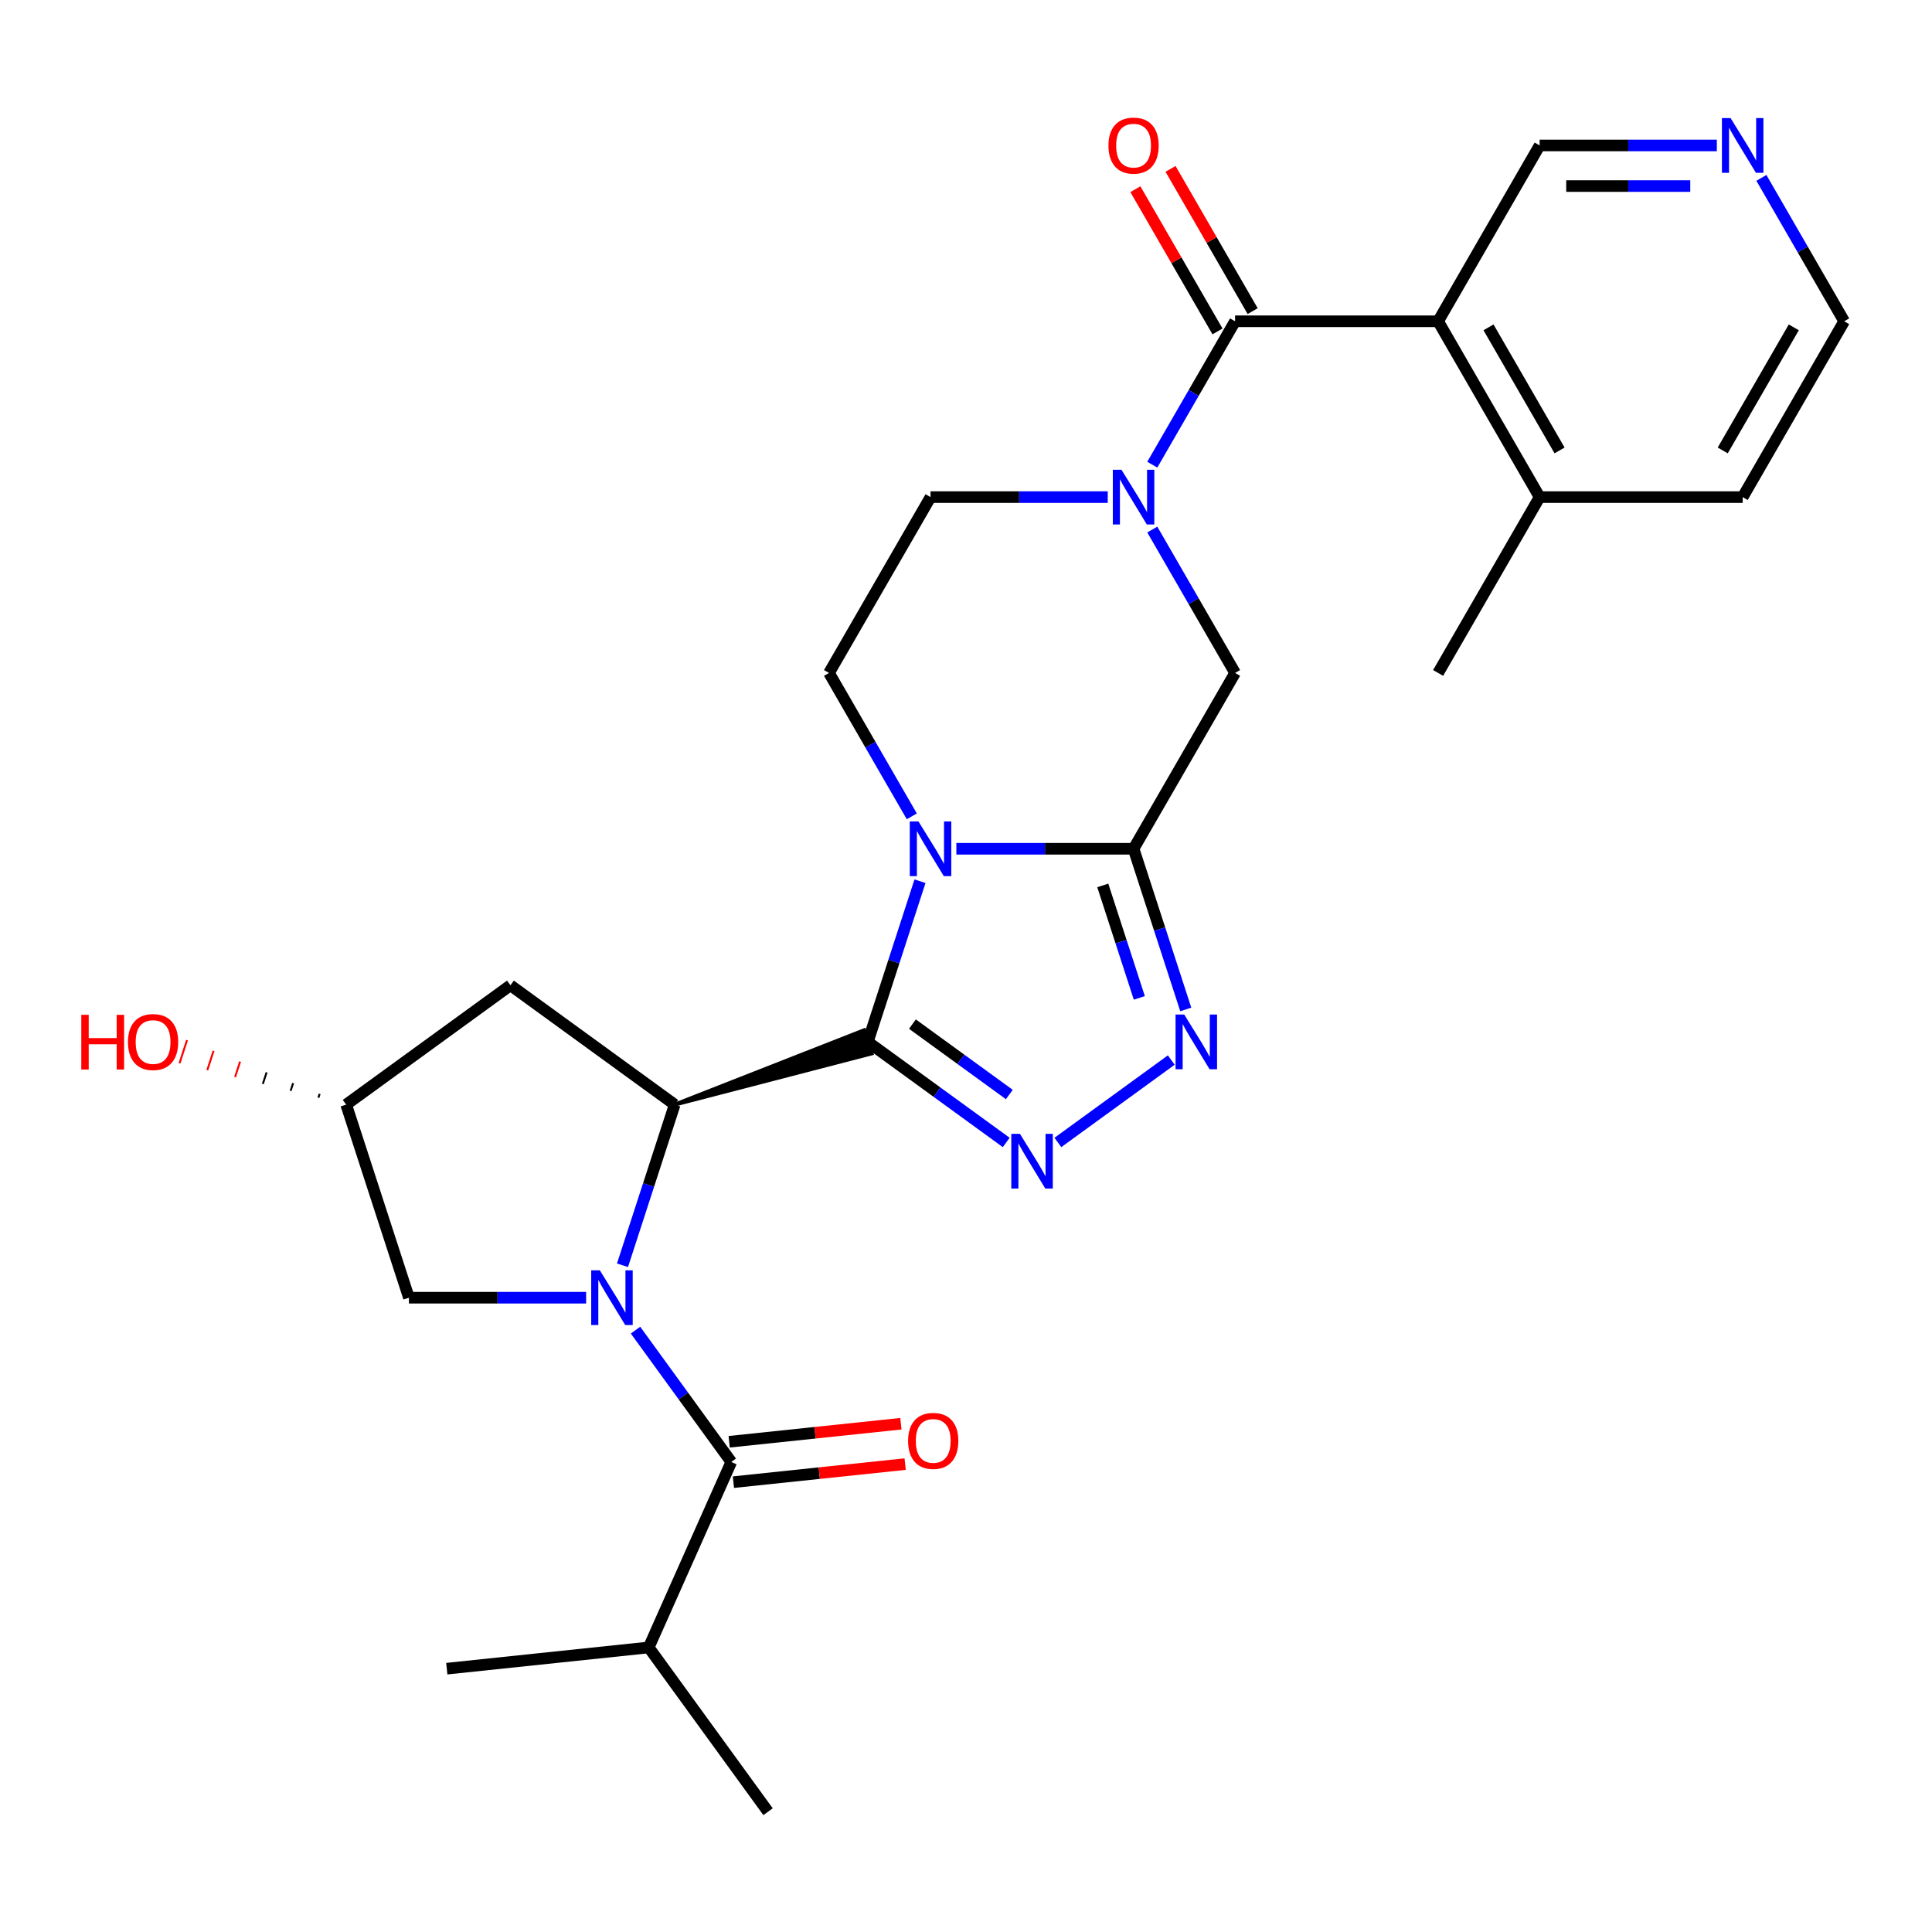 <?xml version='1.0' encoding='iso-8859-1'?>
<svg version='1.1' baseProfile='full'
              xmlns='http://www.w3.org/2000/svg'
                      xmlns:rdkit='http://www.rdkit.org/xml'
                      xmlns:xlink='http://www.w3.org/1999/xlink'
                  xml:space='preserve'
width='1000px' height='1000px' viewBox='0 0 1000 1000'>
<!-- END OF HEADER -->
<rect style='opacity:1.0;fill:#FFFFFF;stroke:none' width='1000' height='1000' x='0' y='0'> </rect>
<path class='bond-0' d='M 449.166,539.271 L 462.677,497.691' style='fill:none;fill-rule:evenodd;stroke:#000000;stroke-width:6px;stroke-linecap:butt;stroke-linejoin:miter;stroke-opacity:1' />
<path class='bond-0' d='M 462.677,497.691 L 476.187,456.112' style='fill:none;fill-rule:evenodd;stroke:#0000FF;stroke-width:6px;stroke-linecap:butt;stroke-linejoin:miter;stroke-opacity:1' />
<path class='bond-3' d='M 449.166,539.271 L 484.993,565.3' style='fill:none;fill-rule:evenodd;stroke:#000000;stroke-width:6px;stroke-linecap:butt;stroke-linejoin:miter;stroke-opacity:1' />
<path class='bond-3' d='M 484.993,565.3 L 520.819,591.329' style='fill:none;fill-rule:evenodd;stroke:#0000FF;stroke-width:6px;stroke-linecap:butt;stroke-linejoin:miter;stroke-opacity:1' />
<path class='bond-3' d='M 472.268,530.076 L 497.347,548.296' style='fill:none;fill-rule:evenodd;stroke:#000000;stroke-width:6px;stroke-linecap:butt;stroke-linejoin:miter;stroke-opacity:1' />
<path class='bond-3' d='M 497.347,548.296 L 522.425,566.517' style='fill:none;fill-rule:evenodd;stroke:#0000FF;stroke-width:6px;stroke-linecap:butt;stroke-linejoin:miter;stroke-opacity:1' />
<path class='bond-4' d='M 349.22,571.745 L 451.115,545.268 L 447.218,533.274 Z' style='fill:#000000;fill-rule:evenodd;fill-opacity:1;stroke:#000000;stroke-width:2px;stroke-linecap:butt;stroke-linejoin:miter;stroke-opacity:1;' />
<path class='bond-2' d='M 495.008,439.324 L 540.87,439.324' style='fill:none;fill-rule:evenodd;stroke:#0000FF;stroke-width:6px;stroke-linecap:butt;stroke-linejoin:miter;stroke-opacity:1' />
<path class='bond-2' d='M 540.87,439.324 L 586.731,439.324' style='fill:none;fill-rule:evenodd;stroke:#000000;stroke-width:6px;stroke-linecap:butt;stroke-linejoin:miter;stroke-opacity:1' />
<path class='bond-11' d='M 471.949,422.537 L 450.523,385.426' style='fill:none;fill-rule:evenodd;stroke:#0000FF;stroke-width:6px;stroke-linecap:butt;stroke-linejoin:miter;stroke-opacity:1' />
<path class='bond-11' d='M 450.523,385.426 L 429.096,348.314' style='fill:none;fill-rule:evenodd;stroke:#000000;stroke-width:6px;stroke-linecap:butt;stroke-linejoin:miter;stroke-opacity:1' />
<path class='bond-1' d='M 322.2,654.905 L 335.71,613.325' style='fill:none;fill-rule:evenodd;stroke:#0000FF;stroke-width:6px;stroke-linecap:butt;stroke-linejoin:miter;stroke-opacity:1' />
<path class='bond-1' d='M 335.71,613.325 L 349.22,571.745' style='fill:none;fill-rule:evenodd;stroke:#000000;stroke-width:6px;stroke-linecap:butt;stroke-linejoin:miter;stroke-opacity:1' />
<path class='bond-8' d='M 328.942,688.479 L 353.729,722.595' style='fill:none;fill-rule:evenodd;stroke:#0000FF;stroke-width:6px;stroke-linecap:butt;stroke-linejoin:miter;stroke-opacity:1' />
<path class='bond-8' d='M 353.729,722.595 L 378.516,756.711' style='fill:none;fill-rule:evenodd;stroke:#000000;stroke-width:6px;stroke-linecap:butt;stroke-linejoin:miter;stroke-opacity:1' />
<path class='bond-13' d='M 303.378,671.692 L 257.517,671.692' style='fill:none;fill-rule:evenodd;stroke:#0000FF;stroke-width:6px;stroke-linecap:butt;stroke-linejoin:miter;stroke-opacity:1' />
<path class='bond-13' d='M 257.517,671.692 L 211.656,671.692' style='fill:none;fill-rule:evenodd;stroke:#000000;stroke-width:6px;stroke-linecap:butt;stroke-linejoin:miter;stroke-opacity:1' />
<path class='bond-10' d='M 586.731,439.324 L 639.276,348.314' style='fill:none;fill-rule:evenodd;stroke:#000000;stroke-width:6px;stroke-linecap:butt;stroke-linejoin:miter;stroke-opacity:1' />
<path class='bond-28' d='M 586.731,439.324 L 600.241,480.904' style='fill:none;fill-rule:evenodd;stroke:#000000;stroke-width:6px;stroke-linecap:butt;stroke-linejoin:miter;stroke-opacity:1' />
<path class='bond-28' d='M 600.241,480.904 L 613.751,522.484' style='fill:none;fill-rule:evenodd;stroke:#0000FF;stroke-width:6px;stroke-linecap:butt;stroke-linejoin:miter;stroke-opacity:1' />
<path class='bond-28' d='M 570.795,458.293 L 580.252,487.399' style='fill:none;fill-rule:evenodd;stroke:#000000;stroke-width:6px;stroke-linecap:butt;stroke-linejoin:miter;stroke-opacity:1' />
<path class='bond-28' d='M 580.252,487.399 L 589.709,516.505' style='fill:none;fill-rule:evenodd;stroke:#0000FF;stroke-width:6px;stroke-linecap:butt;stroke-linejoin:miter;stroke-opacity:1' />
<path class='bond-5' d='M 547.553,591.329 L 606.251,548.683' style='fill:none;fill-rule:evenodd;stroke:#0000FF;stroke-width:6px;stroke-linecap:butt;stroke-linejoin:miter;stroke-opacity:1' />
<path class='bond-12' d='M 349.22,571.745 L 264.201,509.975' style='fill:none;fill-rule:evenodd;stroke:#000000;stroke-width:6px;stroke-linecap:butt;stroke-linejoin:miter;stroke-opacity:1' />
<path class='bond-6' d='M 639.276,166.293 L 617.849,203.405' style='fill:none;fill-rule:evenodd;stroke:#000000;stroke-width:6px;stroke-linecap:butt;stroke-linejoin:miter;stroke-opacity:1' />
<path class='bond-6' d='M 617.849,203.405 L 596.423,240.516' style='fill:none;fill-rule:evenodd;stroke:#0000FF;stroke-width:6px;stroke-linecap:butt;stroke-linejoin:miter;stroke-opacity:1' />
<path class='bond-9' d='M 639.276,166.293 L 744.366,166.293' style='fill:none;fill-rule:evenodd;stroke:#000000;stroke-width:6px;stroke-linecap:butt;stroke-linejoin:miter;stroke-opacity:1' />
<path class='bond-15' d='M 648.377,161.038 L 627.124,124.227' style='fill:none;fill-rule:evenodd;stroke:#000000;stroke-width:6px;stroke-linecap:butt;stroke-linejoin:miter;stroke-opacity:1' />
<path class='bond-15' d='M 627.124,124.227 L 605.87,87.415' style='fill:none;fill-rule:evenodd;stroke:#FF0000;stroke-width:6px;stroke-linecap:butt;stroke-linejoin:miter;stroke-opacity:1' />
<path class='bond-15' d='M 630.175,171.547 L 608.922,134.736' style='fill:none;fill-rule:evenodd;stroke:#000000;stroke-width:6px;stroke-linecap:butt;stroke-linejoin:miter;stroke-opacity:1' />
<path class='bond-15' d='M 608.922,134.736 L 587.668,97.924' style='fill:none;fill-rule:evenodd;stroke:#FF0000;stroke-width:6px;stroke-linecap:butt;stroke-linejoin:miter;stroke-opacity:1' />
<path class='bond-7' d='M 573.364,257.303 L 527.502,257.303' style='fill:none;fill-rule:evenodd;stroke:#0000FF;stroke-width:6px;stroke-linecap:butt;stroke-linejoin:miter;stroke-opacity:1' />
<path class='bond-7' d='M 527.502,257.303 L 481.641,257.303' style='fill:none;fill-rule:evenodd;stroke:#000000;stroke-width:6px;stroke-linecap:butt;stroke-linejoin:miter;stroke-opacity:1' />
<path class='bond-30' d='M 596.423,274.091 L 617.849,311.202' style='fill:none;fill-rule:evenodd;stroke:#0000FF;stroke-width:6px;stroke-linecap:butt;stroke-linejoin:miter;stroke-opacity:1' />
<path class='bond-30' d='M 617.849,311.202 L 639.276,348.314' style='fill:none;fill-rule:evenodd;stroke:#000000;stroke-width:6px;stroke-linecap:butt;stroke-linejoin:miter;stroke-opacity:1' />
<path class='bond-16' d='M 379.614,767.163 L 424.058,762.491' style='fill:none;fill-rule:evenodd;stroke:#000000;stroke-width:6px;stroke-linecap:butt;stroke-linejoin:miter;stroke-opacity:1' />
<path class='bond-16' d='M 424.058,762.491 L 468.501,757.82' style='fill:none;fill-rule:evenodd;stroke:#FF0000;stroke-width:6px;stroke-linecap:butt;stroke-linejoin:miter;stroke-opacity:1' />
<path class='bond-16' d='M 377.417,746.26 L 421.861,741.589' style='fill:none;fill-rule:evenodd;stroke:#000000;stroke-width:6px;stroke-linecap:butt;stroke-linejoin:miter;stroke-opacity:1' />
<path class='bond-16' d='M 421.861,741.589 L 466.304,736.917' style='fill:none;fill-rule:evenodd;stroke:#FF0000;stroke-width:6px;stroke-linecap:butt;stroke-linejoin:miter;stroke-opacity:1' />
<path class='bond-20' d='M 378.516,756.711 L 335.772,852.716' style='fill:none;fill-rule:evenodd;stroke:#000000;stroke-width:6px;stroke-linecap:butt;stroke-linejoin:miter;stroke-opacity:1' />
<path class='bond-17' d='M 744.366,166.293 L 796.911,257.303' style='fill:none;fill-rule:evenodd;stroke:#000000;stroke-width:6px;stroke-linecap:butt;stroke-linejoin:miter;stroke-opacity:1' />
<path class='bond-17' d='M 770.45,169.436 L 807.231,233.143' style='fill:none;fill-rule:evenodd;stroke:#000000;stroke-width:6px;stroke-linecap:butt;stroke-linejoin:miter;stroke-opacity:1' />
<path class='bond-21' d='M 744.366,166.293 L 796.911,75.282' style='fill:none;fill-rule:evenodd;stroke:#000000;stroke-width:6px;stroke-linecap:butt;stroke-linejoin:miter;stroke-opacity:1' />
<path class='bond-14' d='M 429.096,348.314 L 481.641,257.303' style='fill:none;fill-rule:evenodd;stroke:#000000;stroke-width:6px;stroke-linecap:butt;stroke-linejoin:miter;stroke-opacity:1' />
<path class='bond-18' d='M 264.201,509.975 L 179.181,571.745' style='fill:none;fill-rule:evenodd;stroke:#000000;stroke-width:6px;stroke-linecap:butt;stroke-linejoin:miter;stroke-opacity:1' />
<path class='bond-29' d='M 211.656,671.692 L 179.181,571.745' style='fill:none;fill-rule:evenodd;stroke:#000000;stroke-width:6px;stroke-linecap:butt;stroke-linejoin:miter;stroke-opacity:1' />
<path class='bond-24' d='M 796.911,257.303 L 902.001,257.303' style='fill:none;fill-rule:evenodd;stroke:#000000;stroke-width:6px;stroke-linecap:butt;stroke-linejoin:miter;stroke-opacity:1' />
<path class='bond-25' d='M 796.911,257.303 L 744.366,348.314' style='fill:none;fill-rule:evenodd;stroke:#000000;stroke-width:6px;stroke-linecap:butt;stroke-linejoin:miter;stroke-opacity:1' />
<path class='bond-22' d='M 165.453,566.18 L 164.803,568.179' style='fill:none;fill-rule:evenodd;stroke:#000000;stroke-width:1.0px;stroke-linecap:butt;stroke-linejoin:miter;stroke-opacity:1' />
<path class='bond-22' d='M 151.724,560.614 L 150.425,564.612' style='fill:none;fill-rule:evenodd;stroke:#000000;stroke-width:1.0px;stroke-linecap:butt;stroke-linejoin:miter;stroke-opacity:1' />
<path class='bond-22' d='M 137.996,555.048 L 136.047,561.045' style='fill:none;fill-rule:evenodd;stroke:#000000;stroke-width:1.0px;stroke-linecap:butt;stroke-linejoin:miter;stroke-opacity:1' />
<path class='bond-22' d='M 124.267,549.483 L 121.669,557.479' style='fill:none;fill-rule:evenodd;stroke:#FF0000;stroke-width:1.0px;stroke-linecap:butt;stroke-linejoin:miter;stroke-opacity:1' />
<path class='bond-22' d='M 110.539,543.917 L 107.291,553.912' style='fill:none;fill-rule:evenodd;stroke:#FF0000;stroke-width:1.0px;stroke-linecap:butt;stroke-linejoin:miter;stroke-opacity:1' />
<path class='bond-22' d='M 96.81,538.352 L 92.913,550.345' style='fill:none;fill-rule:evenodd;stroke:#FF0000;stroke-width:1.0px;stroke-linecap:butt;stroke-linejoin:miter;stroke-opacity:1' />
<path class='bond-19' d='M 888.633,75.282 L 842.772,75.282' style='fill:none;fill-rule:evenodd;stroke:#0000FF;stroke-width:6px;stroke-linecap:butt;stroke-linejoin:miter;stroke-opacity:1' />
<path class='bond-19' d='M 842.772,75.282 L 796.911,75.282' style='fill:none;fill-rule:evenodd;stroke:#000000;stroke-width:6px;stroke-linecap:butt;stroke-linejoin:miter;stroke-opacity:1' />
<path class='bond-19' d='M 874.875,96.3 L 842.772,96.3' style='fill:none;fill-rule:evenodd;stroke:#0000FF;stroke-width:6px;stroke-linecap:butt;stroke-linejoin:miter;stroke-opacity:1' />
<path class='bond-19' d='M 842.772,96.3 L 810.669,96.3' style='fill:none;fill-rule:evenodd;stroke:#000000;stroke-width:6px;stroke-linecap:butt;stroke-linejoin:miter;stroke-opacity:1' />
<path class='bond-23' d='M 911.693,92.07 L 933.119,129.181' style='fill:none;fill-rule:evenodd;stroke:#0000FF;stroke-width:6px;stroke-linecap:butt;stroke-linejoin:miter;stroke-opacity:1' />
<path class='bond-23' d='M 933.119,129.181 L 954.545,166.293' style='fill:none;fill-rule:evenodd;stroke:#000000;stroke-width:6px;stroke-linecap:butt;stroke-linejoin:miter;stroke-opacity:1' />
<path class='bond-26' d='M 335.772,852.716 L 397.542,937.735' style='fill:none;fill-rule:evenodd;stroke:#000000;stroke-width:6px;stroke-linecap:butt;stroke-linejoin:miter;stroke-opacity:1' />
<path class='bond-27' d='M 335.772,852.716 L 231.258,863.701' style='fill:none;fill-rule:evenodd;stroke:#000000;stroke-width:6px;stroke-linecap:butt;stroke-linejoin:miter;stroke-opacity:1' />
<path class='bond-31' d='M 954.545,166.293 L 902.001,257.303' style='fill:none;fill-rule:evenodd;stroke:#000000;stroke-width:6px;stroke-linecap:butt;stroke-linejoin:miter;stroke-opacity:1' />
<path class='bond-31' d='M 928.462,169.436 L 891.68,233.143' style='fill:none;fill-rule:evenodd;stroke:#000000;stroke-width:6px;stroke-linecap:butt;stroke-linejoin:miter;stroke-opacity:1' />
<path  class='atom-1' d='M 475.381 425.164
L 484.661 440.164
Q 485.581 441.644, 487.061 444.324
Q 488.541 447.004, 488.621 447.164
L 488.621 425.164
L 492.381 425.164
L 492.381 453.484
L 488.501 453.484
L 478.541 437.084
Q 477.381 435.164, 476.141 432.964
Q 474.941 430.764, 474.581 430.084
L 474.581 453.484
L 470.901 453.484
L 470.901 425.164
L 475.381 425.164
' fill='#0000FF'/>
<path  class='atom-2' d='M 310.486 657.532
L 319.766 672.532
Q 320.686 674.012, 322.166 676.692
Q 323.646 679.372, 323.726 679.532
L 323.726 657.532
L 327.486 657.532
L 327.486 685.852
L 323.606 685.852
L 313.646 669.452
Q 312.486 667.532, 311.246 665.332
Q 310.046 663.132, 309.686 662.452
L 309.686 685.852
L 306.006 685.852
L 306.006 657.532
L 310.486 657.532
' fill='#0000FF'/>
<path  class='atom-4' d='M 527.926 586.881
L 537.206 601.881
Q 538.126 603.361, 539.606 606.041
Q 541.086 608.721, 541.166 608.881
L 541.166 586.881
L 544.926 586.881
L 544.926 615.201
L 541.046 615.201
L 531.086 598.801
Q 529.926 596.881, 528.686 594.681
Q 527.486 592.481, 527.126 591.801
L 527.126 615.201
L 523.446 615.201
L 523.446 586.881
L 527.926 586.881
' fill='#0000FF'/>
<path  class='atom-6' d='M 612.945 525.111
L 622.225 540.111
Q 623.145 541.591, 624.625 544.271
Q 626.105 546.951, 626.185 547.111
L 626.185 525.111
L 629.945 525.111
L 629.945 553.431
L 626.065 553.431
L 616.105 537.031
Q 614.945 535.111, 613.705 532.911
Q 612.505 530.711, 612.145 530.031
L 612.145 553.431
L 608.465 553.431
L 608.465 525.111
L 612.945 525.111
' fill='#0000FF'/>
<path  class='atom-8' d='M 580.471 243.143
L 589.751 258.143
Q 590.671 259.623, 592.151 262.303
Q 593.631 264.983, 593.711 265.143
L 593.711 243.143
L 597.471 243.143
L 597.471 271.463
L 593.591 271.463
L 583.631 255.063
Q 582.471 253.143, 581.231 250.943
Q 580.031 248.743, 579.671 248.063
L 579.671 271.463
L 575.991 271.463
L 575.991 243.143
L 580.471 243.143
' fill='#0000FF'/>
<path  class='atom-16' d='M 573.731 75.362
Q 573.731 68.562, 577.091 64.762
Q 580.451 60.962, 586.731 60.962
Q 593.011 60.962, 596.371 64.762
Q 599.731 68.562, 599.731 75.362
Q 599.731 82.242, 596.331 86.162
Q 592.931 90.042, 586.731 90.042
Q 580.491 90.042, 577.091 86.162
Q 573.731 82.282, 573.731 75.362
M 586.731 86.842
Q 591.051 86.842, 593.371 83.962
Q 595.731 81.042, 595.731 75.362
Q 595.731 69.802, 593.371 67.002
Q 591.051 64.162, 586.731 64.162
Q 582.411 64.162, 580.051 66.962
Q 577.731 69.762, 577.731 75.362
Q 577.731 81.082, 580.051 83.962
Q 582.411 86.842, 586.731 86.842
' fill='#FF0000'/>
<path  class='atom-17' d='M 470.03 745.806
Q 470.03 739.006, 473.39 735.206
Q 476.75 731.406, 483.03 731.406
Q 489.31 731.406, 492.67 735.206
Q 496.03 739.006, 496.03 745.806
Q 496.03 752.686, 492.63 756.606
Q 489.23 760.486, 483.03 760.486
Q 476.79 760.486, 473.39 756.606
Q 470.03 752.726, 470.03 745.806
M 483.03 757.286
Q 487.35 757.286, 489.67 754.406
Q 492.03 751.486, 492.03 745.806
Q 492.03 740.246, 489.67 737.446
Q 487.35 734.606, 483.03 734.606
Q 478.71 734.606, 476.35 737.406
Q 474.03 740.206, 474.03 745.806
Q 474.03 751.526, 476.35 754.406
Q 478.71 757.286, 483.03 757.286
' fill='#FF0000'/>
<path  class='atom-20' d='M 895.741 61.122
L 905.021 76.122
Q 905.941 77.602, 907.421 80.282
Q 908.901 82.962, 908.981 83.122
L 908.981 61.122
L 912.741 61.122
L 912.741 89.442
L 908.861 89.442
L 898.901 73.042
Q 897.741 71.122, 896.501 68.922
Q 895.301 66.722, 894.941 66.042
L 894.941 89.442
L 891.261 89.442
L 891.261 61.122
L 895.741 61.122
' fill='#0000FF'/>
<path  class='atom-23' d='M 42.075 525.271
L 45.915 525.271
L 45.915 537.311
L 60.395 537.311
L 60.395 525.271
L 64.235 525.271
L 64.235 553.591
L 60.395 553.591
L 60.395 540.511
L 45.915 540.511
L 45.915 553.591
L 42.075 553.591
L 42.075 525.271
' fill='#FF0000'/>
<path  class='atom-23' d='M 66.235 539.351
Q 66.235 532.551, 69.595 528.751
Q 72.955 524.951, 79.235 524.951
Q 85.515 524.951, 88.875 528.751
Q 92.235 532.551, 92.235 539.351
Q 92.235 546.231, 88.835 550.151
Q 85.435 554.031, 79.235 554.031
Q 72.995 554.031, 69.595 550.151
Q 66.235 546.271, 66.235 539.351
M 79.235 550.831
Q 83.555 550.831, 85.875 547.951
Q 88.235 545.031, 88.235 539.351
Q 88.235 533.791, 85.875 530.991
Q 83.555 528.151, 79.235 528.151
Q 74.915 528.151, 72.555 530.951
Q 70.235 533.751, 70.235 539.351
Q 70.235 545.071, 72.555 547.951
Q 74.915 550.831, 79.235 550.831
' fill='#FF0000'/>
</svg>
